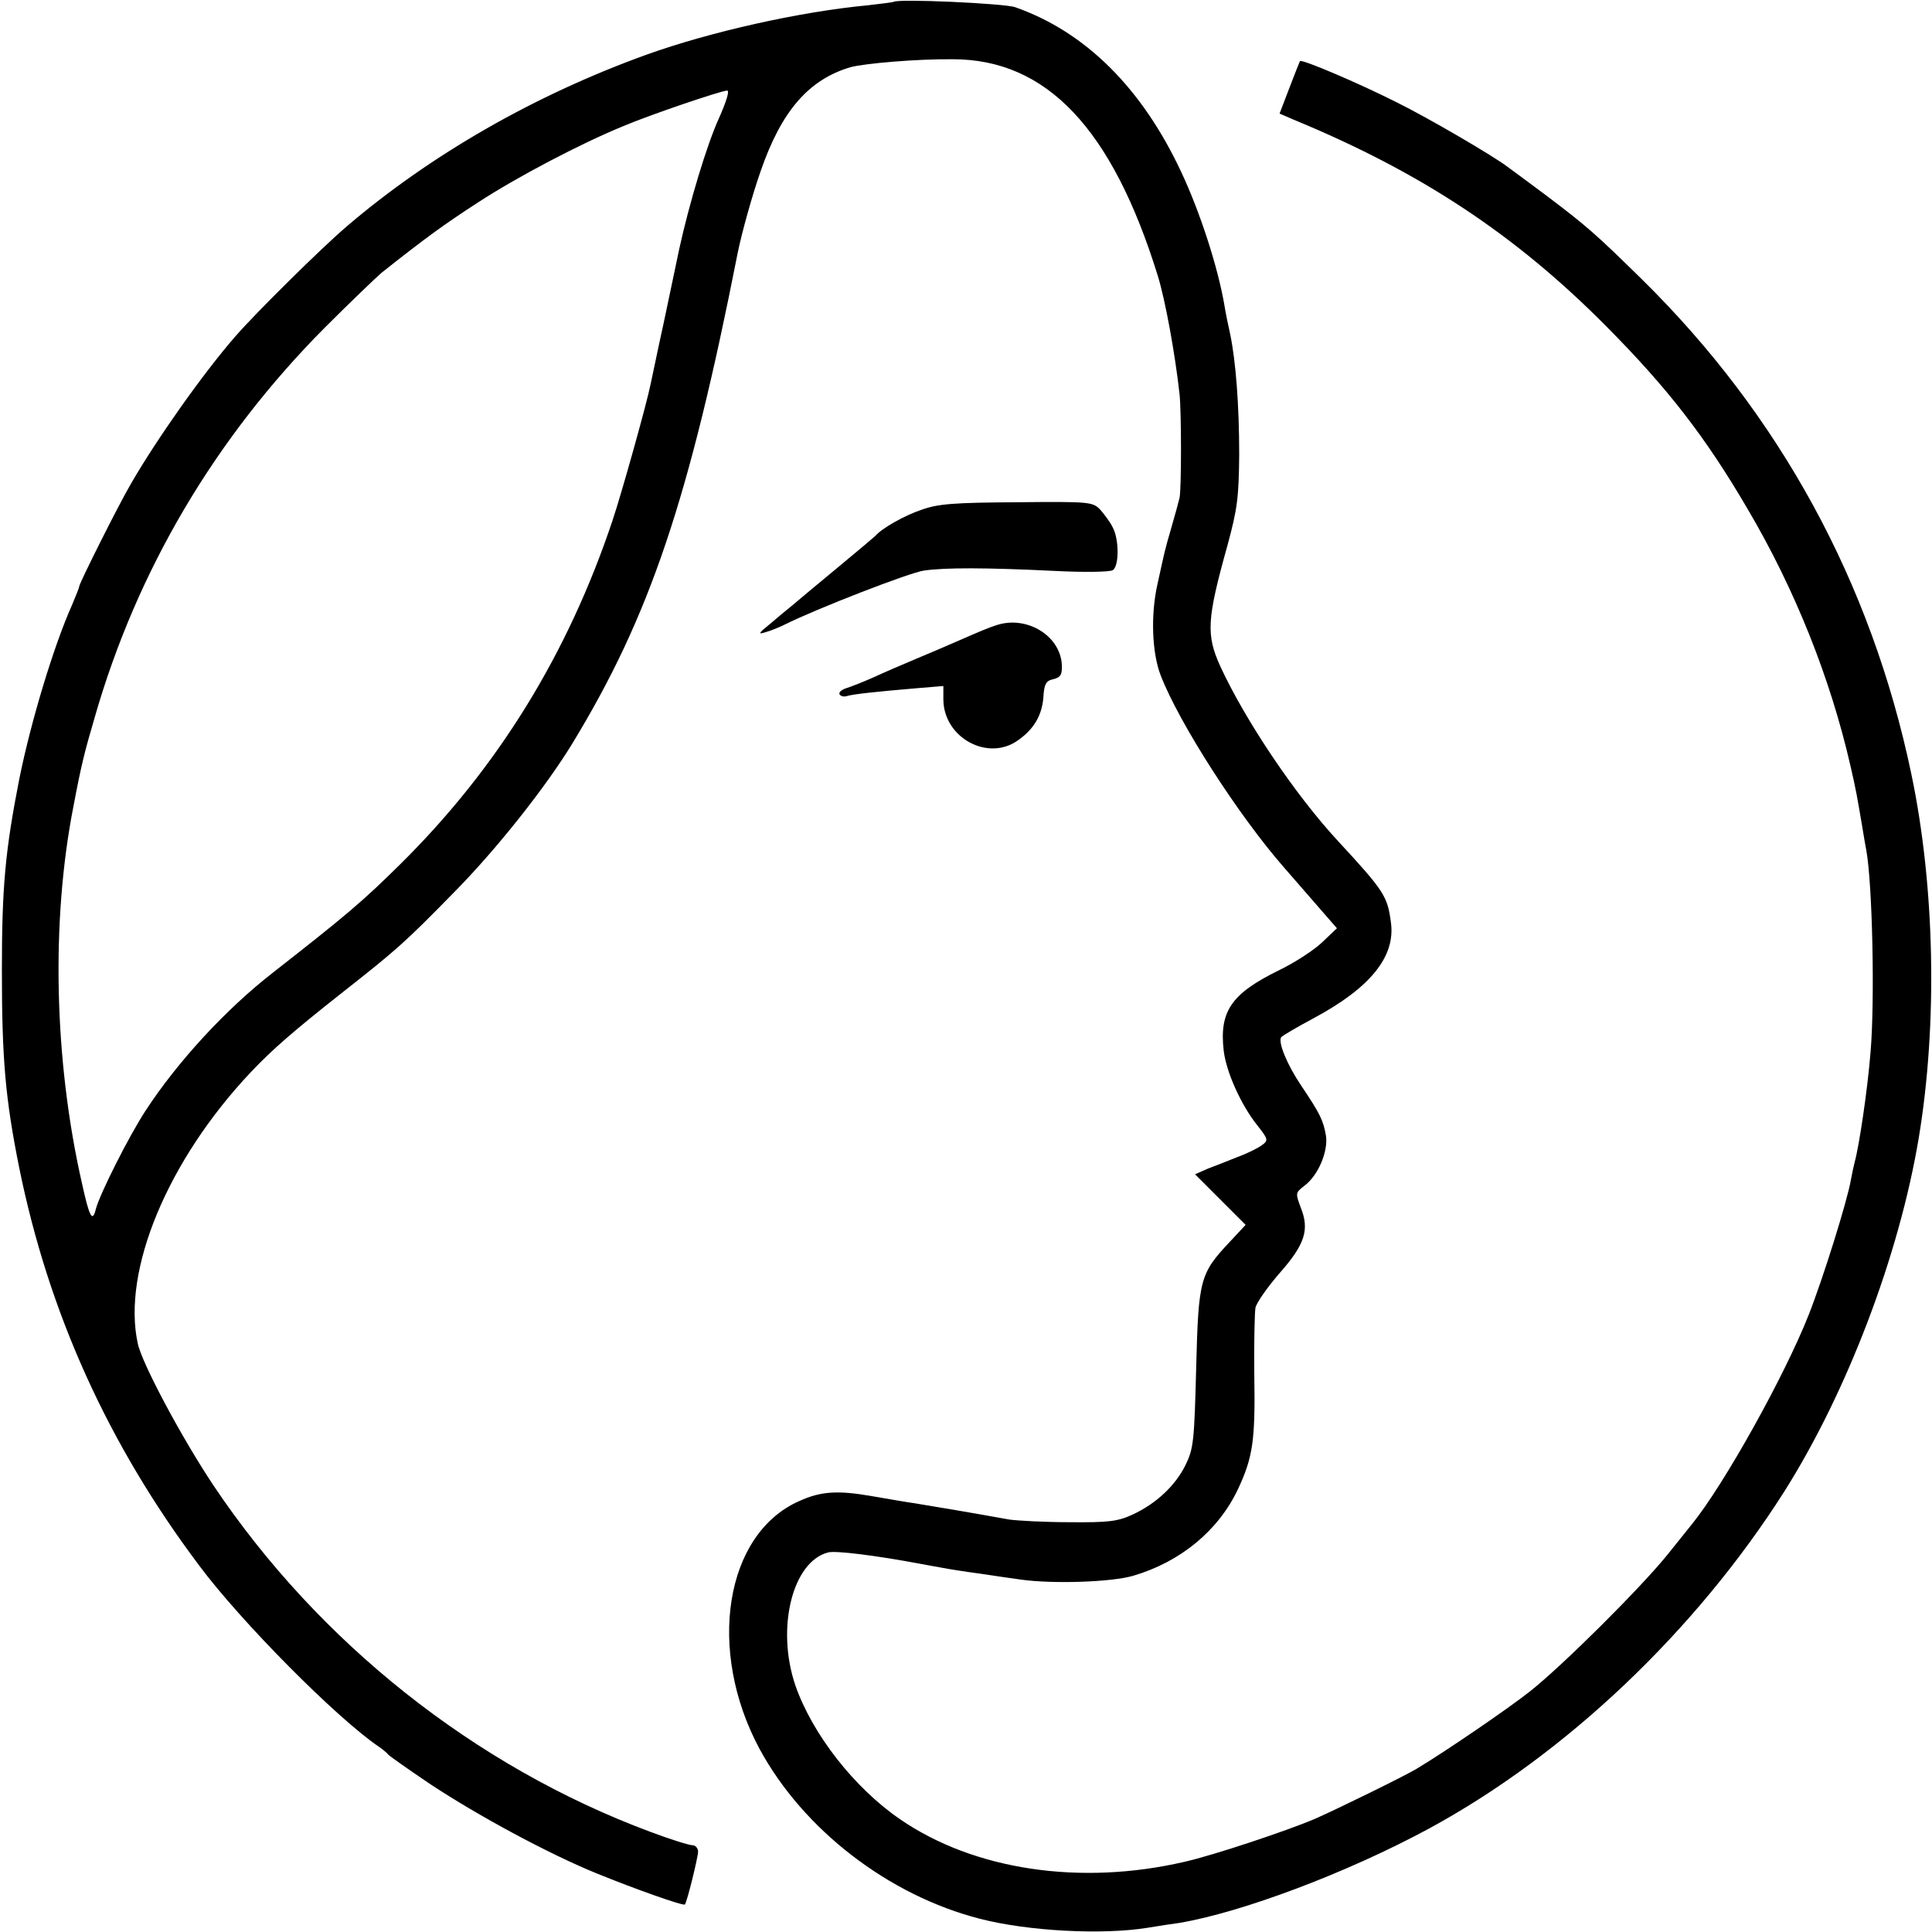 <?xml version="1.0" standalone="no"?>
<!DOCTYPE svg PUBLIC "-//W3C//DTD SVG 20010904//EN"
 "http://www.w3.org/TR/2001/REC-SVG-20010904/DTD/svg10.dtd">
<svg version="1.0" xmlns="http://www.w3.org/2000/svg"
 width="512pt" height="512pt" viewBox="0 0 512 512"
 preserveAspectRatio="xMidYMid meet">
<g transform="translate(0,512) scale(0.1,-0.1)"
fill="#000000" stroke="none">
<path d="M2368 5115 c-2 -1 -32 -5 -68 -9 -180 -17 -417 -70 -587 -131 -296
-107 -570 -264 -793 -454 -67 -57 -241 -229 -295 -291 -85 -97 -210 -274 -278
-392 -34 -58 -137 -264 -137 -272 0 -3 -9 -25 -19 -49 -48 -107 -109 -308
-140 -462 -37 -189 -46 -285 -46 -505 0 -236 9 -341 46 -525 78 -384 235 -732
477 -1054 111 -149 364 -404 476 -480 12 -8 23 -18 26 -22 3 -3 52 -38 110
-77 127 -84 316 -186 442 -237 98 -40 230 -87 233 -82 6 7 35 126 35 140 0 9
-7 17 -15 17 -9 0 -60 16 -113 36 -464 173 -877 501 -1156 917 -84 126 -190
324 -201 377 -42 194 80 486 300 719 58 61 111 107 240 209 145 114 167 133
298 267 110 111 242 277 314 395 205 337 309 645 438 1300 10 50 39 155 61
217 55 159 127 242 238 275 38 10 176 22 271 21 248 0 422 -183 543 -573 20
-64 46 -207 58 -315 5 -50 5 -248 0 -274 -3 -13 -13 -49 -22 -80 -18 -62 -17
-60 -37 -151 -18 -81 -14 -181 9 -240 49 -127 207 -372 326 -508 40 -46 88
-101 107 -123 l34 -39 -40 -38 c-21 -20 -73 -54 -115 -74 -126 -62 -157 -109
-145 -213 7 -57 46 -143 88 -196 30 -38 31 -41 13 -54 -11 -8 -39 -22 -64 -31
-25 -10 -60 -24 -79 -31 l-34 -15 67 -67 67 -67 -41 -44 c-80 -85 -84 -99 -90
-335 -5 -194 -7 -214 -28 -257 -27 -55 -78 -103 -141 -132 -39 -18 -64 -21
-166 -20 -66 0 -138 4 -160 7 -88 16 -212 37 -250 43 -22 3 -73 12 -114 19
-91 16 -136 13 -193 -13 -197 -87 -246 -395 -105 -657 116 -214 342 -388 584
-450 128 -33 324 -43 443 -24 30 5 69 11 85 13 166 28 443 132 660 249 364
197 709 525 944 895 166 263 304 625 356 937 50 301 43 666 -20 965 -106 506
-348 950 -714 1310 -121 119 -146 141 -256 224 -50 37 -94 70 -100 74 -38 29
-209 129 -294 171 -99 50 -251 115 -256 109 -1 -2 -14 -34 -28 -71 l-26 -68
37 -16 c337 -139 588 -305 828 -547 163 -164 264 -294 376 -486 125 -212 219
-448 272 -680 15 -65 17 -78 31 -160 4 -25 9 -54 11 -64 16 -88 23 -398 11
-536 -8 -99 -30 -247 -42 -290 -2 -8 -7 -30 -10 -47 -9 -54 -74 -262 -112
-358 -64 -162 -224 -449 -309 -554 -7 -9 -36 -45 -65 -81 -71 -88 -278 -294
-364 -362 -58 -46 -225 -160 -300 -205 -31 -19 -215 -109 -270 -133 -72 -31
-270 -97 -346 -114 -276 -64 -558 -22 -754 113 -121 83 -232 225 -277 354 -52
152 -8 329 87 353 20 5 126 -8 248 -31 15 -3 39 -7 55 -10 15 -3 59 -10 97
-15 39 -6 88 -13 110 -16 84 -12 240 -7 298 10 126 37 226 120 278 230 39 84
46 127 43 303 -1 84 1 164 3 177 3 14 32 55 64 92 67 76 80 115 56 174 -14 38
-14 39 9 57 37 27 64 91 58 133 -7 41 -16 59 -65 132 -38 56 -62 115 -54 129
3 4 42 27 87 51 149 80 217 163 204 254 -9 69 -18 83 -140 215 -114 123 -246
320 -312 463 -38 84 -36 124 19 321 26 96 30 126 31 240 0 132 -9 248 -24 320
-5 22 -12 56 -15 75 -17 101 -65 249 -115 355 -104 222 -254 371 -440 436 -29
10 -312 23 -322 14z m-463 -309 c-32 -70 -79 -227 -105 -346 -6 -30 -25 -118
-41 -195 -17 -77 -32 -151 -35 -164 -10 -50 -77 -290 -101 -361 -118 -353
-304 -655 -562 -910 -100 -99 -144 -136 -337 -287 -125 -97 -253 -236 -338
-366 -45 -69 -121 -220 -132 -261 -9 -37 -17 -22 -37 69 -74 326 -82 696 -22
1000 20 106 29 142 56 234 112 390 319 740 609 1032 69 69 137 134 151 146
116 92 167 129 255 186 104 68 272 156 384 202 73 31 259 94 277 95 7 0 -2
-29 -22 -74z"/>
<path d="M2442 3769 c-45 -15 -105 -49 -122 -69 -3 -3 -48 -41 -100 -84 -52
-43 -106 -88 -120 -100 -14 -11 -41 -34 -60 -50 -31 -25 -32 -28 -10 -21 14 4
36 13 50 20 82 41 331 138 369 143 56 8 162 8 346 -1 77 -4 146 -3 154 2 17
11 17 81 0 113 -6 13 -21 33 -32 46 -21 22 -25 23 -222 21 -166 -1 -209 -4
-253 -20z"/>
<path d="M2640 3463 c-19 -6 -43 -16 -100 -41 -25 -11 -74 -32 -110 -47 -36
-15 -87 -37 -115 -50 -27 -12 -60 -25 -73 -29 -12 -4 -20 -11 -17 -16 3 -5 11
-7 18 -5 14 5 78 12 185 21 l72 6 0 -35 c0 -102 119 -167 199 -108 41 29 62
65 66 112 2 36 7 45 26 49 20 5 24 12 23 38 -4 78 -94 132 -174 105z"/>
</g>
</svg>
